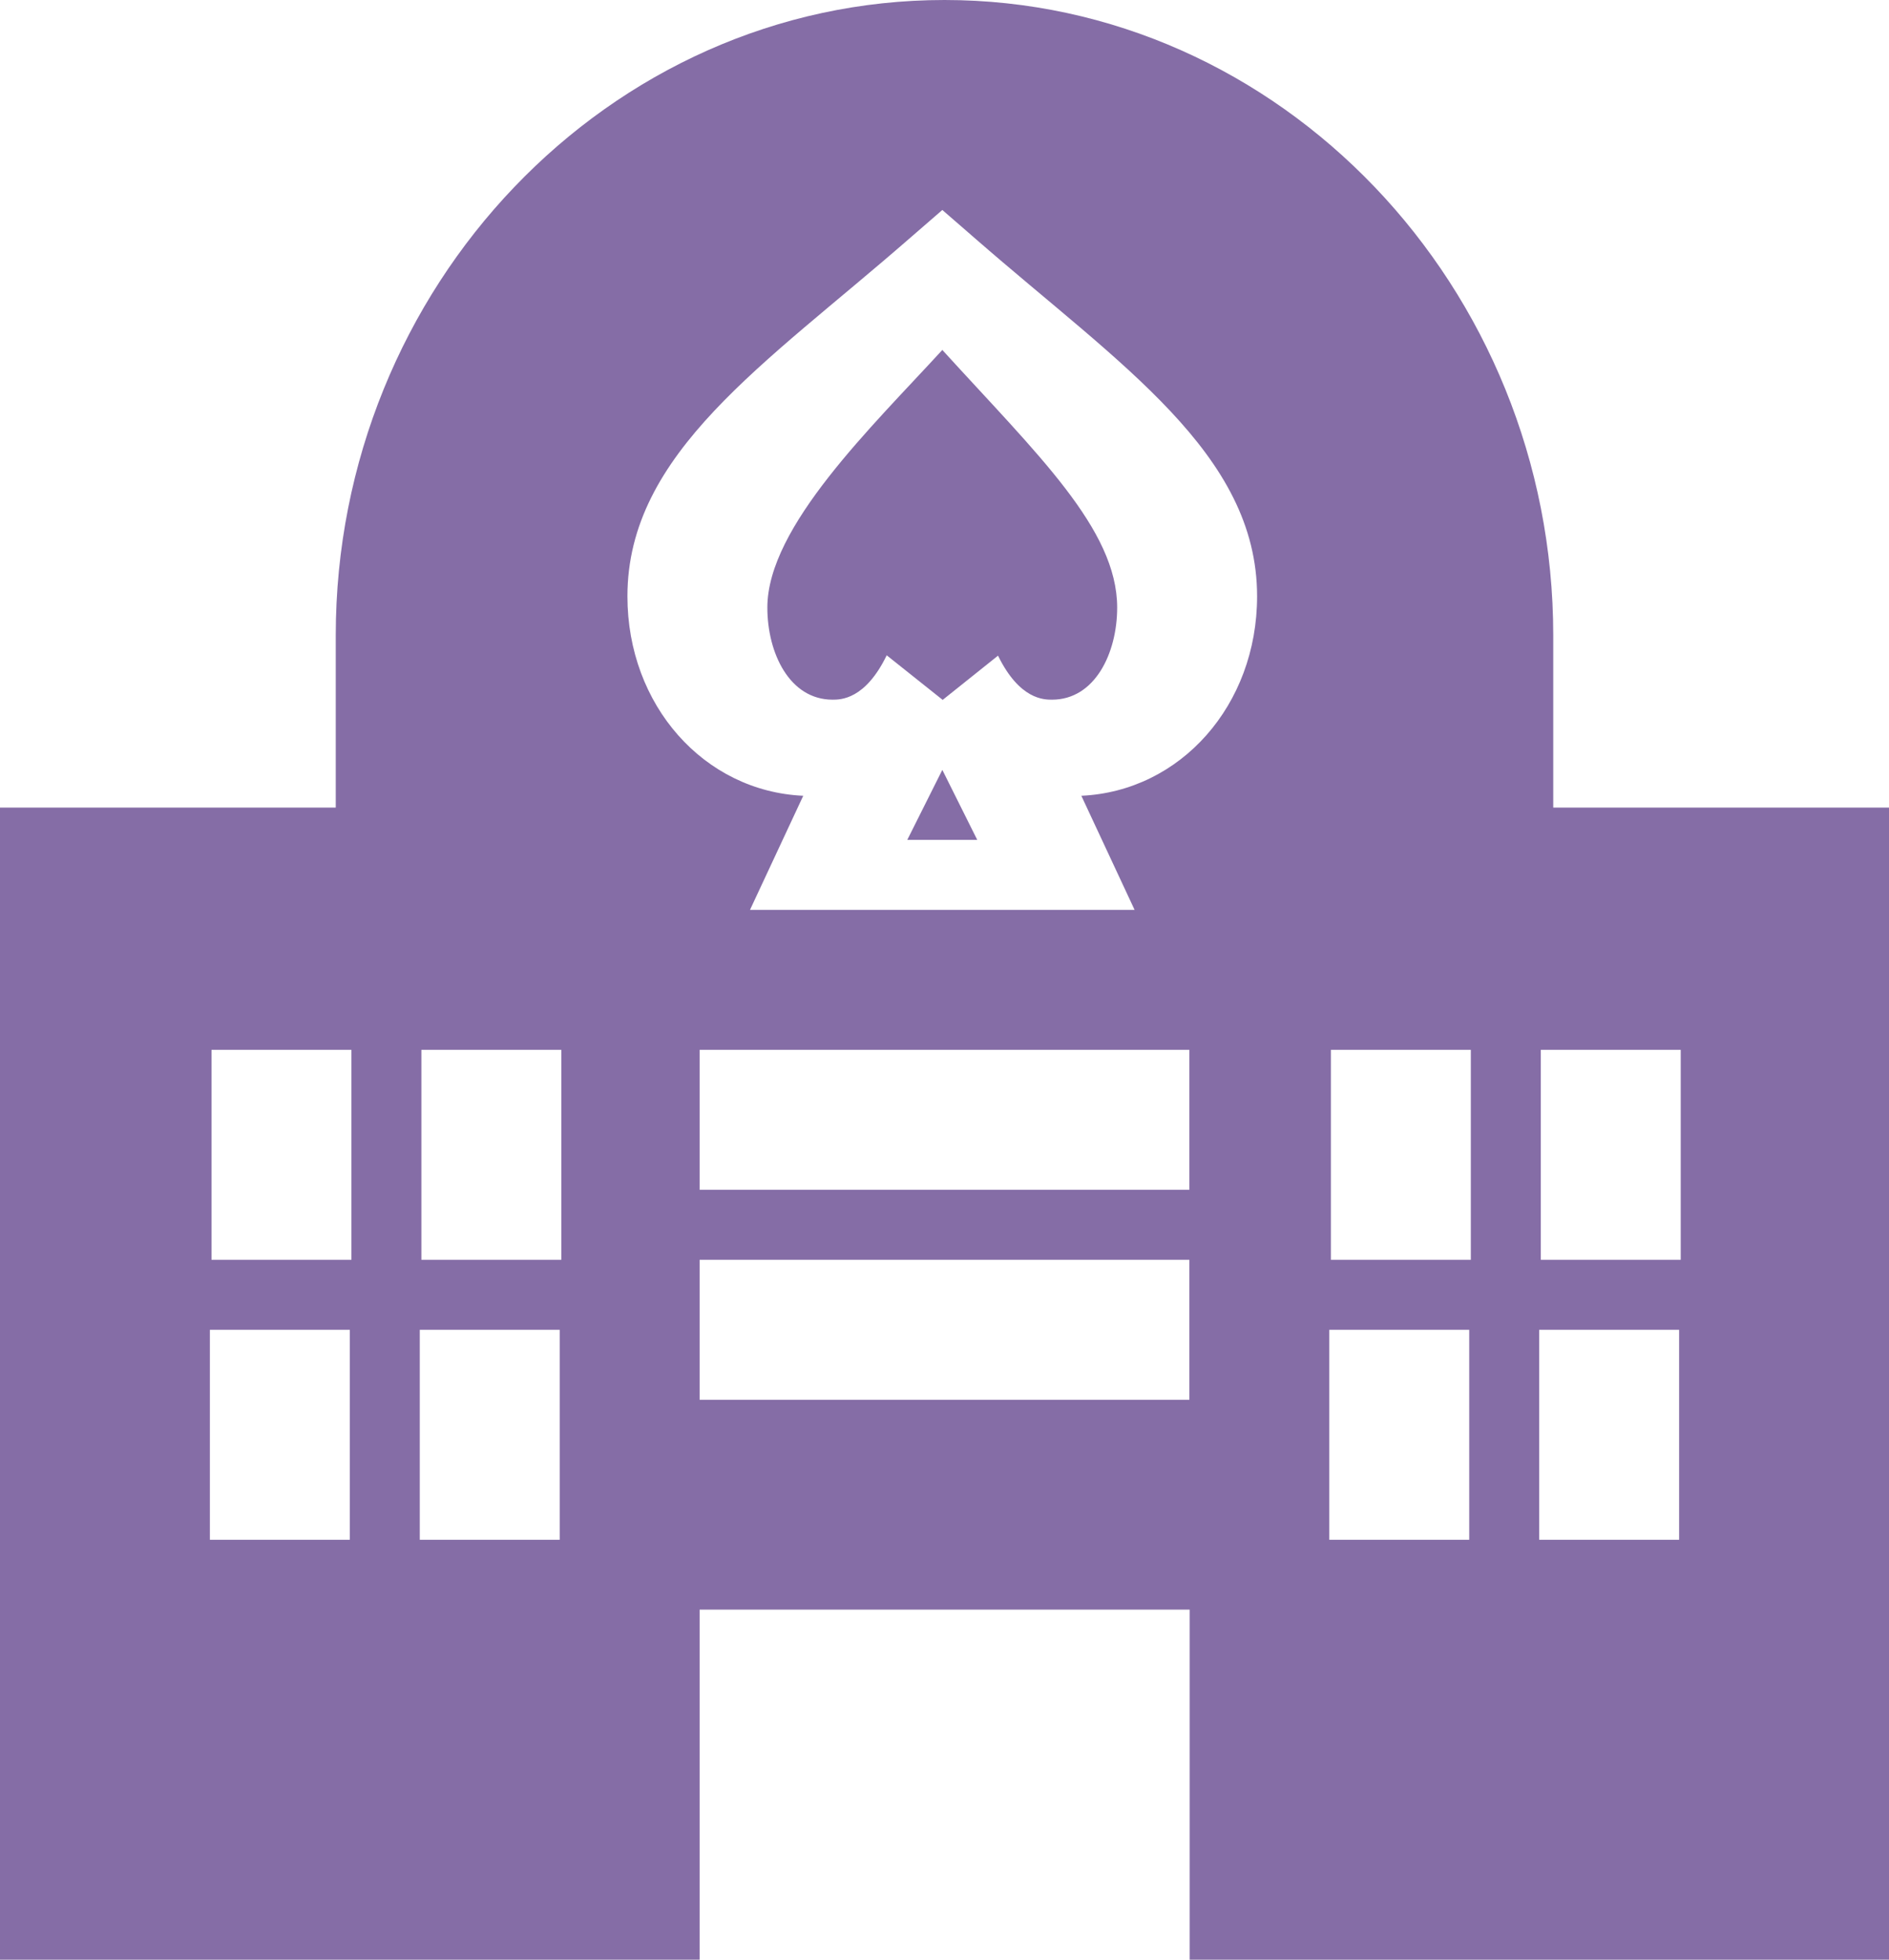 <?xml version="1.0" encoding="UTF-8"?> <svg xmlns="http://www.w3.org/2000/svg" xmlns:xlink="http://www.w3.org/1999/xlink" width="27px" height="28px" viewBox="0 0 27 28" version="1.1"><title>023-casino</title><g id="Page-1" stroke="none" stroke-width="1" fill="none" fill-rule="evenodd"><g id="Casino-Main-2" transform="translate(-597, -3563)" fill="#856DA6"><g id="Group-35" transform="translate(0, 3278)"><g id="Group-33" transform="translate(0, 250)"><g id="Group-14" transform="translate(597, 35)"><g id="023-casino"><path d="M13.5,0 C18.298,0 22.201,4.103 22.201,9.078 L22.201,9.078 L22.201,11.539 L27,11.539 L27,28 L17.004,28 L17.004,22.998 L10,22.998 L10,28 L0,28 L0,11.539 L4.799,11.539 L4.799,9.078 C4.799,4.103 8.702,0 13.5,0 Z M24,19 L22,19 L22,22 L24,22 L24,19 Z M21,19 L19,19 L19,22 L21,22 L21,19 Z M8,19 L6,19 L6,22 L8,22 L8,19 Z M5,19 L3,19 L3,22 L5,22 L5,19 Z M17,18 L10,18 L10,20 L17,20 L17,18 Z M24.023,15 L22.023,15 L22.023,18 L24.023,18 L24.023,15 Z M21.023,15 L19.023,15 L19.023,18 L21.023,18 L21.023,15 Z M8.023,15 L6.023,15 L6.023,18 L8.023,18 L8.023,15 Z M5.023,15 L3.023,15 L3.023,18 L5.023,18 L5.023,15 Z M17,15 L10,15 L10,17 L17,17 L17,15 Z M13.469,3 L12.989,3.416 C10.94,5.203 8.968,6.469 8.968,8.52 C8.968,10.077 10.063,11.306 11.481,11.37 L11.481,11.37 L10.72,13 L16.217,13 L15.456,11.37 C16.874,11.305 17.968,10.076 17.968,8.52 C17.968,6.479 16.004,5.208 13.948,3.416 L13.948,3.416 L13.469,3 Z M13.469,11 L13.968,12 L12.968,12 L13.469,11 Z M13.469,5 C14.823,6.488 15.968,7.559 15.968,8.681 C15.968,9.335 15.648,9.997 15.037,9.997 C14.922,9.997 14.573,9.997 14.265,9.368 L14.265,9.368 L13.474,10 L12.674,9.363 C12.366,9.997 12.015,9.997 11.9,9.997 C11.288,9.997 10.968,9.335 10.968,8.681 C10.968,7.523 12.471,6.09 13.469,5 Z" id="Combined-Shape"></path></g></g></g></g></g></g></svg> 